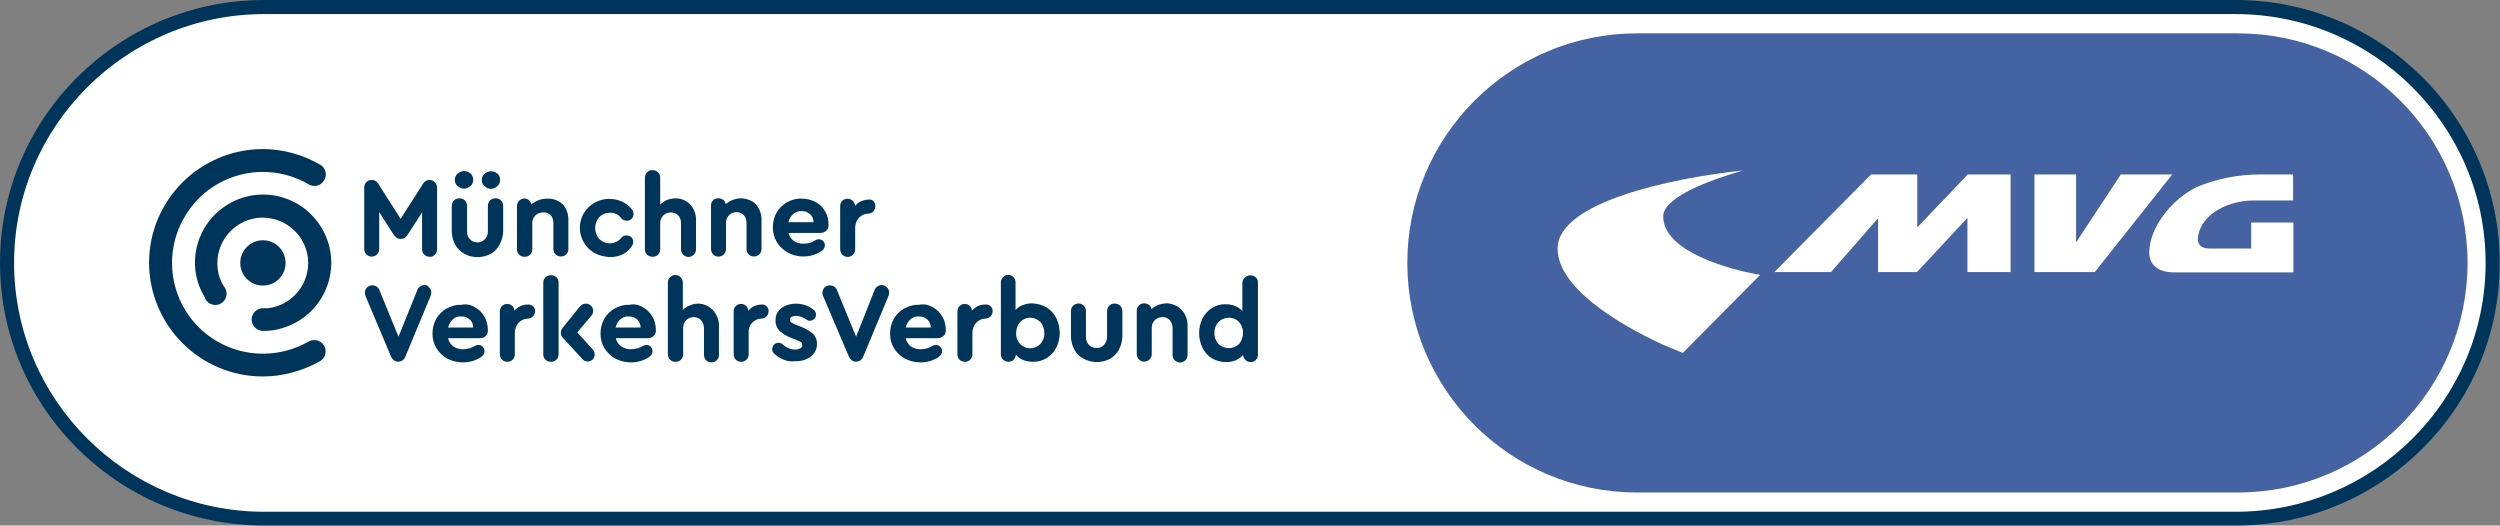 <?xml version="1.0" encoding="utf-8"?>
<!-- Generator: Adobe Illustrator 27.0.0, SVG Export Plug-In . SVG Version: 6.00 Build 0)  -->
<svg version="1.2" baseProfile="tiny" id="Ebene_1" xmlns="http://www.w3.org/2000/svg" xmlns:xlink="http://www.w3.org/1999/xlink"
	 x="0px" y="0px" viewBox="0 0 816.8 171.7" overflow="visible" xml:space="preserve">
<rect x="0" y="0" width="816.8" height="171.7" fill="#808080" stroke="none"/>
<g>
	<path fill="#FFFFFF" d="M86.3,2.3h644.1c46.4,0,84,37.4,84,83.6c0,46.1-37.6,83.6-84,83.6H86.3c-46.4,0-84-37.4-84-83.6
		C2.3,39.7,39.9,2.3,86.3,2.3z"/>
	<path fill="#00355B" d="M730.5,171.7H86.3C38.7,171.7,0,133.2,0,85.9C0,38.5,38.7,0,86.3,0h644.1c47.6,0,86.3,38.5,86.3,85.9
		C816.8,133.2,778.1,171.7,730.5,171.7z M86.3,4.6C41.3,4.6,4.6,41.1,4.6,85.9c0,44.8,36.7,81.3,81.7,81.3h644.1
		c45.1,0,81.7-36.5,81.7-81.3c0-44.8-36.7-81.3-81.7-81.3H86.3z"/>
</g>
<path fill="#00355B" d="M93.3,85.9c0-4.1-3.3-7.4-7.4-7.4c-4.1,0-7.4,3.3-7.4,7.4c0,4.1,3.3,7.4,7.4,7.4C90,93.3,93.3,90,93.3,85.9
	C93.3,85.9,93.3,85.9,93.3,85.9"/>
<path fill="#00355B" d="M85.9,108.1c-2,0-3.7-1.7-3.7-3.7c0-2,1.7-3.7,3.7-3.7c0.6,0,1.2,0,1.7,0c8.1-1,13.9-8.3,13-16.5
	c-1-8.1-8.3-13.9-16.5-13c-8.1,1-13.9,8.3-13,16.5c0.2,2.1,0.9,4,2,5.8c1.4,1.5,1.2,3.9-0.3,5.2c-1.5,1.4-3.9,1.2-5.2-0.3
	c-0.3-0.4-0.6-0.8-0.7-1.3C60.5,86.7,64,73,74.6,66.7c10.6-6.3,24.2-2.8,30.5,7.8c6.3,10.6,2.8,24.2-7.8,30.5
	c-2.7,1.6-5.7,2.6-8.8,3C87.7,108.1,86.8,108.1,85.9,108.1"/>
<path fill="#00355B" d="M85.9,123c-20.5,0-37.1-16.6-37.2-37.1c0-20.5,16.6-37.1,37.1-37.2c6.6,0,13.1,1.8,18.8,5.1
	c1.8,1,2.4,3.3,1.3,5.1c-1,1.8-3.3,2.4-5.1,1.3C86.7,52,68.5,56.7,60.3,70.9C52,85,56.7,103.2,70.9,111.5c9.2,5.4,20.6,5.4,29.9,0.1
	c1.8-1,4-0.4,5.1,1.3c1,1.8,0.4,4.1-1.3,5.1C98.8,121.2,92.4,123,85.9,123"/>
<path fill="#00355B" d="M142.1,59.6c0.5,0.5,0.7,1.2,0.7,1.8v20c0,0.7-0.2,1.3-0.7,1.8c-0.5,0.5-1.1,0.8-1.7,0.7
	c-1.4,0-2.5-1.1-2.5-2.5c0,0,0,0,0,0v-12l-4.6,7.1c-0.3,0.5-0.6,0.9-1.1,1.2c-0.8,0.5-1.8,0.5-2.6,0c-0.4-0.3-0.8-0.7-1.1-1.2
	l-4.6-7.2v12c0,0.7-0.2,1.3-0.7,1.8c-1,1-2.5,1-3.5,0c0,0,0,0,0,0c-0.5-0.5-0.7-1.1-0.7-1.8v-20c0-0.7,0.2-1.3,0.7-1.8
	c0.4-0.5,1.1-0.7,1.7-0.7c0.5,0,1,0.1,1.4,0.4c0.5,0.4,0.9,0.9,1.2,1.5l6.9,10.8l6.9-10.8c0.3-0.6,0.7-1.1,1.2-1.5
	c0.4-0.3,0.9-0.4,1.4-0.4C141.1,58.8,141.7,59.1,142.1,59.6"/>
<path fill="#00355B" d="M162.5,56.7c0.6,0.5,0.9,1.3,0.9,2.1c0,0.8-0.3,1.5-0.9,2c-1.2,1.2-3,1.2-4.2,0c-0.6-0.5-0.9-1.2-0.9-2
	c0-0.8,0.3-1.5,0.9-2C159.4,55.7,161.3,55.7,162.5,56.7L162.5,56.7z M153.8,56.7c0.5,0.5,0.8,1.3,0.8,2.1c0,0.8-0.3,1.5-0.9,2
	c-1.2,1.1-3,1.1-4.2,0c-0.6-0.5-0.9-1.2-0.9-2c0-0.8,0.3-1.5,0.9-2.1c0.6-0.5,1.3-0.8,2.1-0.8C152.4,55.9,153.2,56.2,153.8,56.7
	L153.8,56.7z M151.7,82.9c-1.3-0.7-2.3-1.7-3-3c-0.7-1.3-1.1-2.9-1.1-4.4v-8.2c0-0.7,0.2-1.3,0.7-1.8c0.5-0.5,1.1-0.7,1.8-0.7
	c0.7,0,1.3,0.2,1.8,0.7c0.5,0.5,0.7,1.1,0.7,1.8v8.5c0,0.9,0.3,1.8,1,2.4c0.6,0.7,1.5,1,2.5,1c0.9,0,1.7-0.4,2.3-1
	c0.7-0.7,1-1.6,1-2.5v-8.4c0-0.7,0.2-1.3,0.7-1.8c0.5-0.5,1.1-0.7,1.8-0.7c0.7,0,1.3,0.2,1.8,0.7c0.5,0.5,0.7,1.1,0.7,1.8v8.1
	c0,1.5-0.4,3-1.1,4.4c-0.6,1.3-1.6,2.3-2.9,3.1c-1.3,0.7-2.8,1.1-4.3,1.1C154.5,84,153,83.7,151.7,82.9"/>
<path fill="#00355B" d="M183.9,66.8c1.3,1.5,1.9,3.4,1.8,5.3v9.2c0,0.7-0.2,1.3-0.7,1.8c-0.5,0.5-1.1,0.7-1.8,0.7
	c-0.7,0-1.3-0.3-1.7-0.7c-0.5-0.5-0.7-1.1-0.7-1.8v-8.5c0-0.9-0.3-1.9-0.9-2.5c-0.7-0.7-1.6-1-2.5-0.9c-0.9,0-1.8,0.3-2.5,1
	c-0.7,0.7-1,1.6-1,2.5v8.5c0,0.7-0.2,1.3-0.7,1.8c-0.5,0.5-1.1,0.7-1.8,0.7c-0.7,0-1.3-0.2-1.8-0.7c-0.5-0.5-0.7-1.1-0.7-1.8v-14
	c0-0.7,0.2-1.3,0.7-1.8c0.9-0.9,2.3-1,3.2-0.2c0.4,0.3,0.7,0.8,0.8,1.4c1.4-1.2,3.2-1.9,5.1-1.9C180.7,64.8,182.6,65.5,183.9,66.8"
	/>
<path fill="#00355B" d="M194.3,82.7c-4.6-2.6-6.2-8.4-3.6-13c0,0,0-0.1,0.1-0.1c0.8-1.4,2.1-2.6,3.5-3.4c1.5-0.8,3.2-1.3,4.9-1.2
	c1.5,0,2.9,0.3,4.3,1c1.2,0.6,2.3,1.5,3.1,2.6c0.3,0.4,0.4,0.9,0.4,1.3c0,1.2-0.9,2.2-2.1,2.2c-0.1,0-0.1,0-0.2,0
	c-0.6,0-1.3-0.3-1.7-0.8c-0.9-1.2-2.3-1.9-3.8-1.8c-1.3,0-2.5,0.5-3.4,1.4c-1.8,2.1-1.8,5.1,0,7.2c0.9,0.9,2.1,1.4,3.4,1.4
	c1.5,0,2.9-0.7,3.8-1.8c0.4-0.5,1-0.8,1.7-0.8c0.6,0,1.1,0.2,1.6,0.6c0.7,0.8,0.8,1.9,0.2,2.8c-0.7,1.2-1.7,2.1-2.9,2.7
	c-1.3,0.7-2.8,1-4.3,1C197.5,83.9,195.8,83.5,194.3,82.7"/>
<path fill="#00355B" d="M225.6,66.9c1.3,1.5,1.9,3.4,1.8,5.3v9.2c0,0.7-0.2,1.3-0.7,1.8c-1,1-2.5,1-3.5,0c0,0,0,0,0,0
	c-0.5-0.5-0.7-1.1-0.7-1.8v-8.5c0-0.9-0.3-1.9-0.9-2.5c-0.6-0.7-1.5-1-2.4-1c-0.9,0-1.8,0.3-2.5,1c-0.7,0.7-1,1.6-1,2.5v8.5
	c0,0.7-0.2,1.3-0.7,1.8c-0.5,0.5-1.1,0.7-1.8,0.7c-0.7,0-1.3-0.3-1.8-0.7c-0.5-0.5-0.7-1.1-0.7-1.8V58.1c0-0.7,0.3-1.3,0.7-1.8
	c0.5-0.5,1.1-0.8,1.8-0.7c0.7,0,1.3,0.2,1.8,0.7c0.5,0.5,0.7,1.1,0.7,1.8v8.7c0.7-0.6,1.4-1.1,2.3-1.5c0.9-0.3,1.8-0.5,2.8-0.5
	C222.6,64.8,224.4,65.6,225.6,66.9"/>
<path fill="#00355B" d="M247,66.8c1.3,1.5,1.9,3.4,1.8,5.3v9.2c0,0.7-0.2,1.3-0.7,1.8c-0.5,0.5-1.1,0.7-1.8,0.7
	c-0.7,0-1.3-0.3-1.7-0.7c-0.5-0.5-0.7-1.1-0.7-1.8v-8.5c0-0.9-0.3-1.9-0.9-2.5c-0.6-0.6-1.4-1-2.3-1c-0.9,0-1.8,0.3-2.5,1
	c-0.7,0.7-1,1.6-1,2.5v8.5c0,0.7-0.2,1.3-0.7,1.8c-1,1-2.6,1-3.5,0c-0.5-0.5-0.7-1.1-0.7-1.8v-14c-0.1-1.3,0.8-2.4,2.1-2.5
	c0.1,0,0.2,0,0.4,0c0.5,0,1.1,0.2,1.5,0.5c0.4,0.3,0.7,0.8,0.8,1.4c1.4-1.2,3.2-1.9,5.1-1.9C244,64.9,245.8,65.5,247,66.8"/>
<path fill="#00355B" d="M259.2,69.9c-0.8,0.7-1.4,1.6-1.6,2.7h8.2c0-1-0.4-2-1.1-2.6c-0.8-0.7-1.8-1.1-2.8-1
	C260.9,68.9,259.9,69.3,259.2,69.9 M266.5,66c1.3,0.7,2.4,1.8,3.1,3.1c0.8,1.3,1.1,2.8,1.1,4.4v0.1c0,0.7-0.2,1.4-0.8,1.8
	c-0.5,0.5-1.2,0.7-2,0.7h-10.3c0.3,1.1,0.9,2,1.7,2.6c1,0.7,2.2,1,3.3,0.9c1.3,0,2.6-0.3,3.8-1.1c0.8-0.5,1.8-0.4,2.5,0.2
	c0.4,0.4,0.6,0.9,0.6,1.4c0,0.4-0.1,0.8-0.3,1.1c-0.2,0.4-0.6,0.7-0.9,0.9c-1.7,1.1-3.7,1.7-5.8,1.7c-1.8,0-3.5-0.4-5.1-1.3
	c-1.5-0.8-2.7-2-3.6-3.4c-0.9-1.5-1.3-3.1-1.3-4.8c0-1.7,0.4-3.3,1.2-4.8c0.8-1.4,2-2.6,3.4-3.4c1.5-0.8,3.1-1.3,4.8-1.2
	C263.6,64.9,265.1,65.3,266.5,66"/>
<path fill="#00355B" d="M285.4,65.7c0.8,0.9,0.8,2.3,0,3.3c-0.4,0.5-1,0.7-1.7,0.8c-1.2,0-2.3,0.5-3.1,1.4c-0.8,0.9-1.2,2.1-1.2,3.3
	v6.9c0,0.7-0.2,1.3-0.7,1.8c-1,1-2.5,1-3.5,0c-0.5-0.5-0.7-1.1-0.7-1.8V67.4c0-0.7,0.2-1.3,0.7-1.8c0.9-0.9,2.4-0.9,3.4,0
	c0.4,0.4,0.7,1,0.8,1.6c0.6-0.6,1.2-1.2,2-1.5c0.8-0.3,1.6-0.5,2.4-0.5C284.4,65.1,285,65.3,285.4,65.7"/>
<path fill="#00355B" d="M140.2,93.9c0.5,0.4,0.7,1.1,0.7,1.7c0,0.5-0.1,0.9-0.3,1.3l-8.2,19.7c-0.5,1.3-2,1.9-3.2,1.4
	c-0.6-0.3-1.1-0.7-1.4-1.4l-8.3-19.7c-0.2-0.4-0.3-0.9-0.3-1.3c0-0.6,0.3-1.2,0.7-1.7c1-0.9,2.5-0.9,3.5,0c0.3,0.3,0.5,0.6,0.6,1
	l6.2,15.1l6.1-15.1c0.4-1.3,1.8-2,3.1-1.7C139.7,93.4,140,93.6,140.2,93.9L140.2,93.9z"/>
<path fill="#00355B" d="M148,104.3c-0.8,0.7-1.3,1.6-1.6,2.7h8.2c0-1-0.4-2-1.1-2.6c-0.8-0.7-1.8-1.1-2.8-1
	C149.7,103.3,148.7,103.6,148,104.3 M155.2,100.4c1.3,0.7,2.4,1.8,3.1,3.1c0.7,1.3,1.1,2.8,1.1,4.4v0.1c0,0.7-0.2,1.4-0.7,1.8
	c-0.5,0.5-1.2,0.7-2,0.7h-10.3c0.2,1.1,0.9,2,1.7,2.7c1,0.6,2.2,1,3.3,0.9c1.3,0,2.7-0.4,3.8-1.1c0.3-0.2,0.7-0.3,1.1-0.3
	c0.5,0,1.1,0.2,1.4,0.6c0.4,0.4,0.6,0.9,0.6,1.4c0,0.4-0.1,0.8-0.3,1.1c-0.3,0.4-0.6,0.7-0.9,0.9c-1.7,1.1-3.7,1.7-5.8,1.7
	c-1.8,0-3.5-0.4-5.1-1.2c-1.5-0.8-2.7-2-3.6-3.4c-0.9-1.5-1.3-3.1-1.3-4.8c0-1.7,0.4-3.3,1.2-4.8c0.8-1.4,2-2.6,3.4-3.4
	c1.5-0.8,3.1-1.3,4.8-1.2C152.4,99.2,153.9,99.6,155.2,100.4"/>
<path fill="#00355B" d="M174.2,100.1c0.4,0.4,0.7,1,0.6,1.6c0,0.6-0.2,1.2-0.6,1.6c-0.4,0.5-1,0.7-1.7,0.8c-1.2,0-2.3,0.5-3.1,1.4
	c-0.8,0.9-1.2,2.1-1.2,3.3v6.9c0,0.7-0.2,1.3-0.7,1.8c-0.5,0.5-1.1,0.7-1.7,0.7c-0.7,0-1.3-0.2-1.8-0.7c-0.5-0.5-0.7-1.1-0.7-1.8
	v-13.9c0-0.7,0.2-1.3,0.7-1.8c0.5-0.5,1.1-0.7,1.7-0.7c0.6,0,1.2,0.2,1.6,0.6c0.5,0.4,0.7,1,0.8,1.6c0.5-0.6,1.2-1.2,2-1.5
	c0.8-0.4,1.6-0.5,2.4-0.5C173.2,99.4,173.7,99.7,174.2,100.1"/>
<path fill="#00355B" d="M193.5,114c0.5,0.5,0.8,1.1,0.8,1.8c0,1.3-1,2.3-2.3,2.3c-0.8,0-1.5-0.4-2-1.1l-6-6.5c-1-0.9-1-2.5-0.1-3.5
	c0,0,0.1-0.1,0.1-0.1l5.4-6.7c0.5-0.6,1.2-1,2-1c0.6,0,1.2,0.2,1.7,0.7c0.5,0.4,0.7,1.1,0.7,1.7c0,0.7-0.3,1.3-0.8,1.8l-4.4,5.2
	L193.5,114z M181.8,90.6c0.5,0.5,0.7,1.1,0.7,1.8v23.3c0,0.7-0.2,1.3-0.7,1.8c-0.5,0.5-1.1,0.7-1.8,0.7c-0.7,0-1.3-0.2-1.8-0.7
	c-0.5-0.5-0.7-1.1-0.7-1.8V92.4c0-0.7,0.2-1.3,0.7-1.8C179.2,89.7,180.8,89.7,181.8,90.6L181.8,90.6z"/>
<path fill="#00355B" d="M202.7,104.3c-0.8,0.7-1.3,1.6-1.6,2.7h8.2c0-1-0.4-2-1.1-2.6c-0.8-0.7-1.8-1.1-2.8-1
	C204.5,103.3,203.5,103.6,202.7,104.3 M210.1,100.4c1.3,0.7,2.3,1.8,3.1,3.1c0.7,1.3,1.1,2.8,1.1,4.4v0.1c0,0.7-0.2,1.4-0.8,1.8
	c-0.5,0.5-1.2,0.7-2,0.7h-10.3c0.2,1.1,0.9,2,1.8,2.7c1,0.6,2.1,1,3.3,0.9c1.3,0,2.7-0.4,3.8-1.1c0.3-0.2,0.7-0.3,1.1-0.3
	c0.5,0,1.1,0.2,1.4,0.6c0.4,0.4,0.6,0.9,0.6,1.4c0,0.4-0.1,0.8-0.3,1.1c-0.3,0.4-0.6,0.7-0.9,0.9c-1.7,1.1-3.7,1.7-5.8,1.7
	c-1.8,0-3.5-0.4-5.1-1.2c-1.5-0.8-2.7-2-3.6-3.4c-0.9-1.5-1.3-3.1-1.3-4.8c0-1.7,0.4-3.3,1.2-4.8c0.8-1.4,2-2.6,3.4-3.4
	c1.5-0.8,3.1-1.3,4.8-1.2C207.3,99.2,208.8,99.6,210.1,100.4"/>
<path fill="#00355B" d="M233,101.4c1.3,1.5,2,3.4,1.9,5.3v9.2c0,0.7-0.2,1.3-0.7,1.8c-0.5,0.5-1.1,0.7-1.8,0.7
	c-0.7,0-1.3-0.3-1.7-0.7c-0.5-0.5-0.7-1.1-0.7-1.8v-8.6c0-0.9-0.3-1.9-0.9-2.6c-0.6-0.7-1.5-1.1-2.4-1.1c-0.9,0-1.8,0.3-2.5,1
	c-0.7,0.7-1,1.6-1,2.6v8.5c0,0.7-0.2,1.3-0.7,1.8c-0.5,0.5-1.1,0.7-1.8,0.7c-0.7,0-1.3-0.2-1.8-0.7c-0.5-0.5-0.7-1.1-0.7-1.8V92.4
	c0-0.7,0.2-1.3,0.7-1.8c1-1,2.5-1,3.5,0c0.5,0.5,0.7,1.1,0.7,1.8v8.9c0.6-0.7,1.4-1.2,2.3-1.5c0.8-0.4,1.7-0.6,2.7-0.6
	C229.9,99.2,231.7,100,233,101.4"/>
<path fill="#00355B" d="M250.5,100.1c0.4,0.4,0.7,1,0.6,1.6c0,0.6-0.2,1.2-0.6,1.6c-0.4,0.5-1,0.7-1.7,0.8c-1.2,0-2.3,0.5-3.1,1.4
	c-0.8,0.9-1.2,2.1-1.1,3.3v6.9c0,0.7-0.2,1.3-0.7,1.8c-0.5,0.5-1.1,0.7-1.7,0.7c-0.7,0-1.3-0.2-1.8-0.7c-0.5-0.5-0.7-1.1-0.7-1.8
	v-13.9c0-0.7,0.2-1.3,0.7-1.8c0.5-0.5,1.1-0.7,1.7-0.7c0.6,0,1.2,0.2,1.6,0.6c0.5,0.4,0.7,1,0.8,1.6c0.5-0.6,1.2-1.2,2-1.5
	c0.7-0.3,1.5-0.5,2.3-0.5C249.4,99.4,250,99.6,250.5,100.1"/>
<path fill="#00355B" d="M256,117.5c-1.1-0.4-2.1-1.1-3-1.9c-0.5-0.4-0.7-0.9-0.7-1.5c0-0.6,0.2-1.1,0.6-1.5c0.4-0.4,0.9-0.6,1.5-0.6
	c0.5,0,1,0.2,1.4,0.6c1.1,1,2.5,1.6,4,1.6c0.6,0,1.1-0.1,1.7-0.4c0.4-0.2,0.7-0.7,0.6-1.1c0-0.3-0.1-0.7-0.4-0.9
	c-0.5-0.3-0.9-0.5-1.5-0.7l-1.9-0.8c-1.4-0.5-2.6-1.3-3.7-2.3c-0.8-0.9-1.3-2.1-1.2-3.3c-0.1-1.6,0.6-3,1.8-4c1.4-1,3.1-1.5,4.8-1.5
	c1.1,0,2.1,0.2,3.1,0.5c0.9,0.3,1.8,0.8,2.6,1.4c0.6,0.4,0.9,1,0.9,1.7c0,0.5-0.2,1.1-0.6,1.4c-0.4,0.4-0.9,0.6-1.4,0.6
	c-0.5,0-0.9-0.2-1.3-0.5c-1-0.7-2.1-1.1-3.3-1.1c-0.5,0-1,0.1-1.4,0.3c-0.3,0.2-0.5,0.6-0.5,0.9c0,0.3,0.1,0.7,0.4,0.9
	c0.5,0.3,0.9,0.6,1.5,0.8l1.8,0.7c1.4,0.5,2.7,1.3,3.9,2.3c0.8,0.9,1.3,2,1.2,3.2c0.1,1.7-0.7,3.2-2,4.2c-1.5,1.1-3.3,1.6-5.1,1.5
	C258.4,118.2,257.2,118,256,117.5"/>
<path fill="#00355B" d="M289.8,93.9c0.5,0.4,0.7,1.1,0.7,1.7c0,0.5-0.1,0.9-0.3,1.3l-8.2,19.7c-0.5,1.3-2,1.9-3.2,1.4
	c-0.6-0.3-1.1-0.7-1.4-1.4L269,96.9c-0.2-0.4-0.3-0.9-0.3-1.3c0-0.6,0.3-1.2,0.7-1.7c1-0.9,2.5-0.9,3.5,0c0.3,0.3,0.5,0.6,0.6,1
	l6.2,15.1l6-15.1c0.3-1,1.2-1.7,2.3-1.8C288.7,93.2,289.3,93.4,289.8,93.9"/>
<path fill="#00355B" d="M297.5,104.3c-0.8,0.7-1.3,1.6-1.6,2.7h8.2c0-1-0.4-2-1.1-2.6c-0.8-0.7-1.8-1.1-2.8-1
	C299.2,103.3,298.3,103.6,297.5,104.3 M304.8,100.4c1.3,0.7,2.4,1.8,3.1,3.1c0.8,1.3,1.1,2.8,1.1,4.4v0.1c0,0.7-0.2,1.4-0.8,1.8
	c-0.5,0.5-1.2,0.7-2,0.7h-10.3c0.2,1.1,0.9,2,1.7,2.7c1,0.6,2.2,1,3.3,0.9c1.3,0,2.7-0.4,3.8-1.1c0.3-0.2,0.7-0.3,1.1-0.3
	c0.5,0,1.1,0.2,1.4,0.6c0.4,0.4,0.6,0.9,0.6,1.4c0,0.4-0.1,0.8-0.3,1.1c-0.3,0.4-0.6,0.7-0.9,0.9c-1.7,1.1-3.7,1.7-5.8,1.7
	c-1.8,0-3.5-0.4-5.1-1.2c-1.5-0.8-2.7-2-3.6-3.4c-0.9-1.5-1.3-3.1-1.3-4.8c0-1.7,0.4-3.3,1.2-4.8c0.8-1.4,2-2.6,3.4-3.4
	c1.5-0.8,3.1-1.3,4.8-1.2C301.9,99.2,303.4,99.6,304.8,100.4"/>
<path fill="#00355B" d="M323.7,100.1c0.4,0.4,0.7,1,0.6,1.6c0,0.6-0.2,1.2-0.6,1.6c-0.4,0.5-1,0.7-1.7,0.8c-1.2,0-2.3,0.5-3.1,1.4
	c-0.8,0.9-1.2,2.1-1.2,3.3v6.9c0,0.7-0.2,1.3-0.7,1.8c-0.5,0.5-1.1,0.7-1.7,0.7c-0.7,0-1.3-0.2-1.8-0.7c-0.5-0.5-0.7-1.1-0.7-1.8
	v-13.9c0-0.7,0.2-1.3,0.7-1.8c0.5-0.5,1.1-0.7,1.7-0.7c0.6,0,1.2,0.2,1.6,0.6c0.5,0.4,0.7,1,0.7,1.6c0.6-0.6,1.3-1.2,2-1.5
	c0.8-0.4,1.6-0.5,2.4-0.5C322.7,99.4,323.3,99.7,323.7,100.1"/>
<path fill="#00355B" d="M339.9,112.4c0.9-1,1.4-2.3,1.3-3.6c0-1.3-0.4-2.6-1.3-3.6c-0.9-0.9-2.1-1.4-3.3-1.4c-1.3,0-2.5,0.5-3.3,1.4
	c-0.9,1-1.3,2.3-1.3,3.6c-0.1,1.3,0.4,2.6,1.3,3.6c0.9,0.9,2.1,1.4,3.3,1.4C337.8,113.8,339,113.3,339.9,112.4 M342,100.5
	c1.3,0.8,2.4,2,3.1,3.4c1.5,3.1,1.5,6.7,0,9.7c-1.5,2.9-4.4,4.7-7.7,4.6c-1.1,0-2.2-0.2-3.2-0.6c-0.9-0.4-1.7-1-2.3-1.7
	c0,0.6-0.3,1.2-0.8,1.7c-0.4,0.4-1,0.6-1.6,0.6c-0.7,0-1.3-0.3-1.8-0.7c-0.5-0.5-0.7-1.1-0.7-1.8V92.4c0-0.7,0.2-1.3,0.7-1.8
	c0.4-0.5,1-0.8,1.6-0.8c0.7,0,1.3,0.2,1.8,0.7c0.5,0.5,0.7,1.1,0.7,1.8v9c0.6-0.7,1.4-1.3,2.3-1.6c1-0.4,2-0.6,3.1-0.6
	C338.9,99.2,340.6,99.6,342,100.5"/>
<path fill="#00355B" d="M354,117.2c-1.3-0.7-2.3-1.7-3-3c-0.7-1.3-1.1-2.9-1.1-4.4v-8.1c0-0.7,0.2-1.3,0.7-1.8c1-1,2.6-1,3.5,0
	c0.5,0.5,0.7,1.1,0.7,1.8v8.5c0,0.9,0.3,1.8,1,2.5c0.7,0.7,1.5,1,2.5,1c0.9,0,1.8-0.3,2.4-1c0.6-0.7,1-1.6,1-2.5v-8.5
	c0-0.7,0.2-1.3,0.7-1.8c0.5-0.5,1.1-0.8,1.8-0.7c0.7,0,1.3,0.2,1.8,0.7c0.5,0.5,0.7,1.1,0.7,1.8v8.1c0,1.5-0.4,3-1.1,4.4
	c-0.7,1.3-1.7,2.3-2.9,3c-1.3,0.7-2.8,1.1-4.3,1.1C356.8,118.3,355.3,117.9,354,117.2"/>
<path fill="#00355B" d="M386.2,101.4c1.3,1.5,1.9,3.4,1.8,5.3v9.2c0,0.7-0.2,1.3-0.7,1.8c-1,1-2.5,1-3.5,0c0,0,0,0,0,0
	c-0.5-0.5-0.7-1.1-0.7-1.8v-8.7c0-0.9-0.3-1.9-0.9-2.6c-0.6-0.7-1.5-1-2.4-1c-0.9,0-1.8,0.3-2.5,1c-0.7,0.7-1,1.6-1,2.5v8.5
	c0,0.7-0.2,1.3-0.7,1.8c-1,1-2.6,1-3.5,0c-0.5-0.5-0.7-1.1-0.7-1.8v-14c0-0.7,0.2-1.3,0.7-1.8c0.5-0.5,1.1-0.7,1.8-0.7
	c0.5,0,1.1,0.2,1.5,0.5c0.4,0.3,0.7,0.8,0.8,1.4c0.7-0.6,1.5-1.1,2.3-1.4c0.9-0.3,1.9-0.5,2.8-0.5C383.1,99.2,385,100,386.2,101.4"
	/>
<path fill="#00355B" d="M404.8,112.4c0.9-1,1.3-2.3,1.3-3.6c0.1-1.3-0.4-2.6-1.3-3.6c-0.8-0.9-2-1.4-3.3-1.4c-1.3,0-2.5,0.5-3.4,1.4
	c-0.9,1-1.4,2.3-1.3,3.6c-0.1,1.3,0.4,2.6,1.3,3.6C400,114.2,403,114.2,404.8,112.4L404.8,112.4z M410.3,90.6
	c0.5,0.5,0.7,1.1,0.7,1.8v23.4c0,0.7-0.2,1.3-0.7,1.8c-0.4,0.5-1.1,0.7-1.7,0.7c-0.6,0-1.2-0.2-1.7-0.7c-0.4-0.4-0.7-1-0.8-1.6
	c-0.6,0.7-1.4,1.3-2.3,1.7c-1,0.4-2.1,0.6-3.2,0.6c-1.6,0-3.2-0.4-4.6-1.2c-1.3-0.8-2.4-2-3.1-3.4c-1.5-3.1-1.5-6.7,0-9.7
	c1.5-2.9,4.4-4.7,7.6-4.6c1.1,0,2.1,0.2,3.1,0.6c0.9,0.4,1.7,0.9,2.3,1.6v-9c0-0.7,0.2-1.3,0.7-1.8
	C407.7,89.7,409.2,89.7,410.3,90.6L410.3,90.6z"/>
<path fill="#4562A2" d="M534.8,10.9h196.4c41.4,0,75,33.6,75,75s-33.6,75-75,75H534.8c-41.4,0-75-33.6-75-75S493.4,10.9,534.8,10.9"
	/>
<g>
	<polygon fill="#FFFFFF" points="642.9,57 626.4,74.3 626.4,57 611.3,57 579.7,88.9 598.2,88.9 613.6,71.3 613.6,88.9 626.3,88.9 
		642.8,71.2 642.8,88.9 656.9,88.9 656.9,57 	"/>
	<polygon fill="#FFFFFF" points="709.7,57 692.9,57 678.3,79.2 678.3,57 664.7,57 664.7,88.9 684.4,88.9 	"/>
	<path fill="#FFFFFF" d="M735.5,72.7v8.5h-13.6c-3.3,0-3.8-1.9-3.8-3c0-1,0.2-1.9,0.5-2.8c2-5.8,9.4-9.9,17.9-9.9h12.7V57h-10.8
		c-7.1,0-14.2,1.4-20.7,4.1c-5.4,2.7-9.8,7-12.8,12.2c-1.6,2.8-2.6,5.9-2.7,9.1c0,4.2,2.9,6.6,8.3,6.6h38.8V72.7H735.5z"/>
	<path fill="#FFFFFF" d="M565.2,57c-9.2,2.9-21.8,8-21.8,13.7c0,5.2,4.4,9.8,12.9,13.6c6,2.6,12.3,4.4,18.8,5.5l-25.3,25.5
		c-0.9-0.4-4.2-1.7-6.3-2.6c-8.1-3.7-34.6-16.7-34.6-31.5c0-15.1,37-23,60.5-25.5L565.2,57z"/>
</g>
</svg>